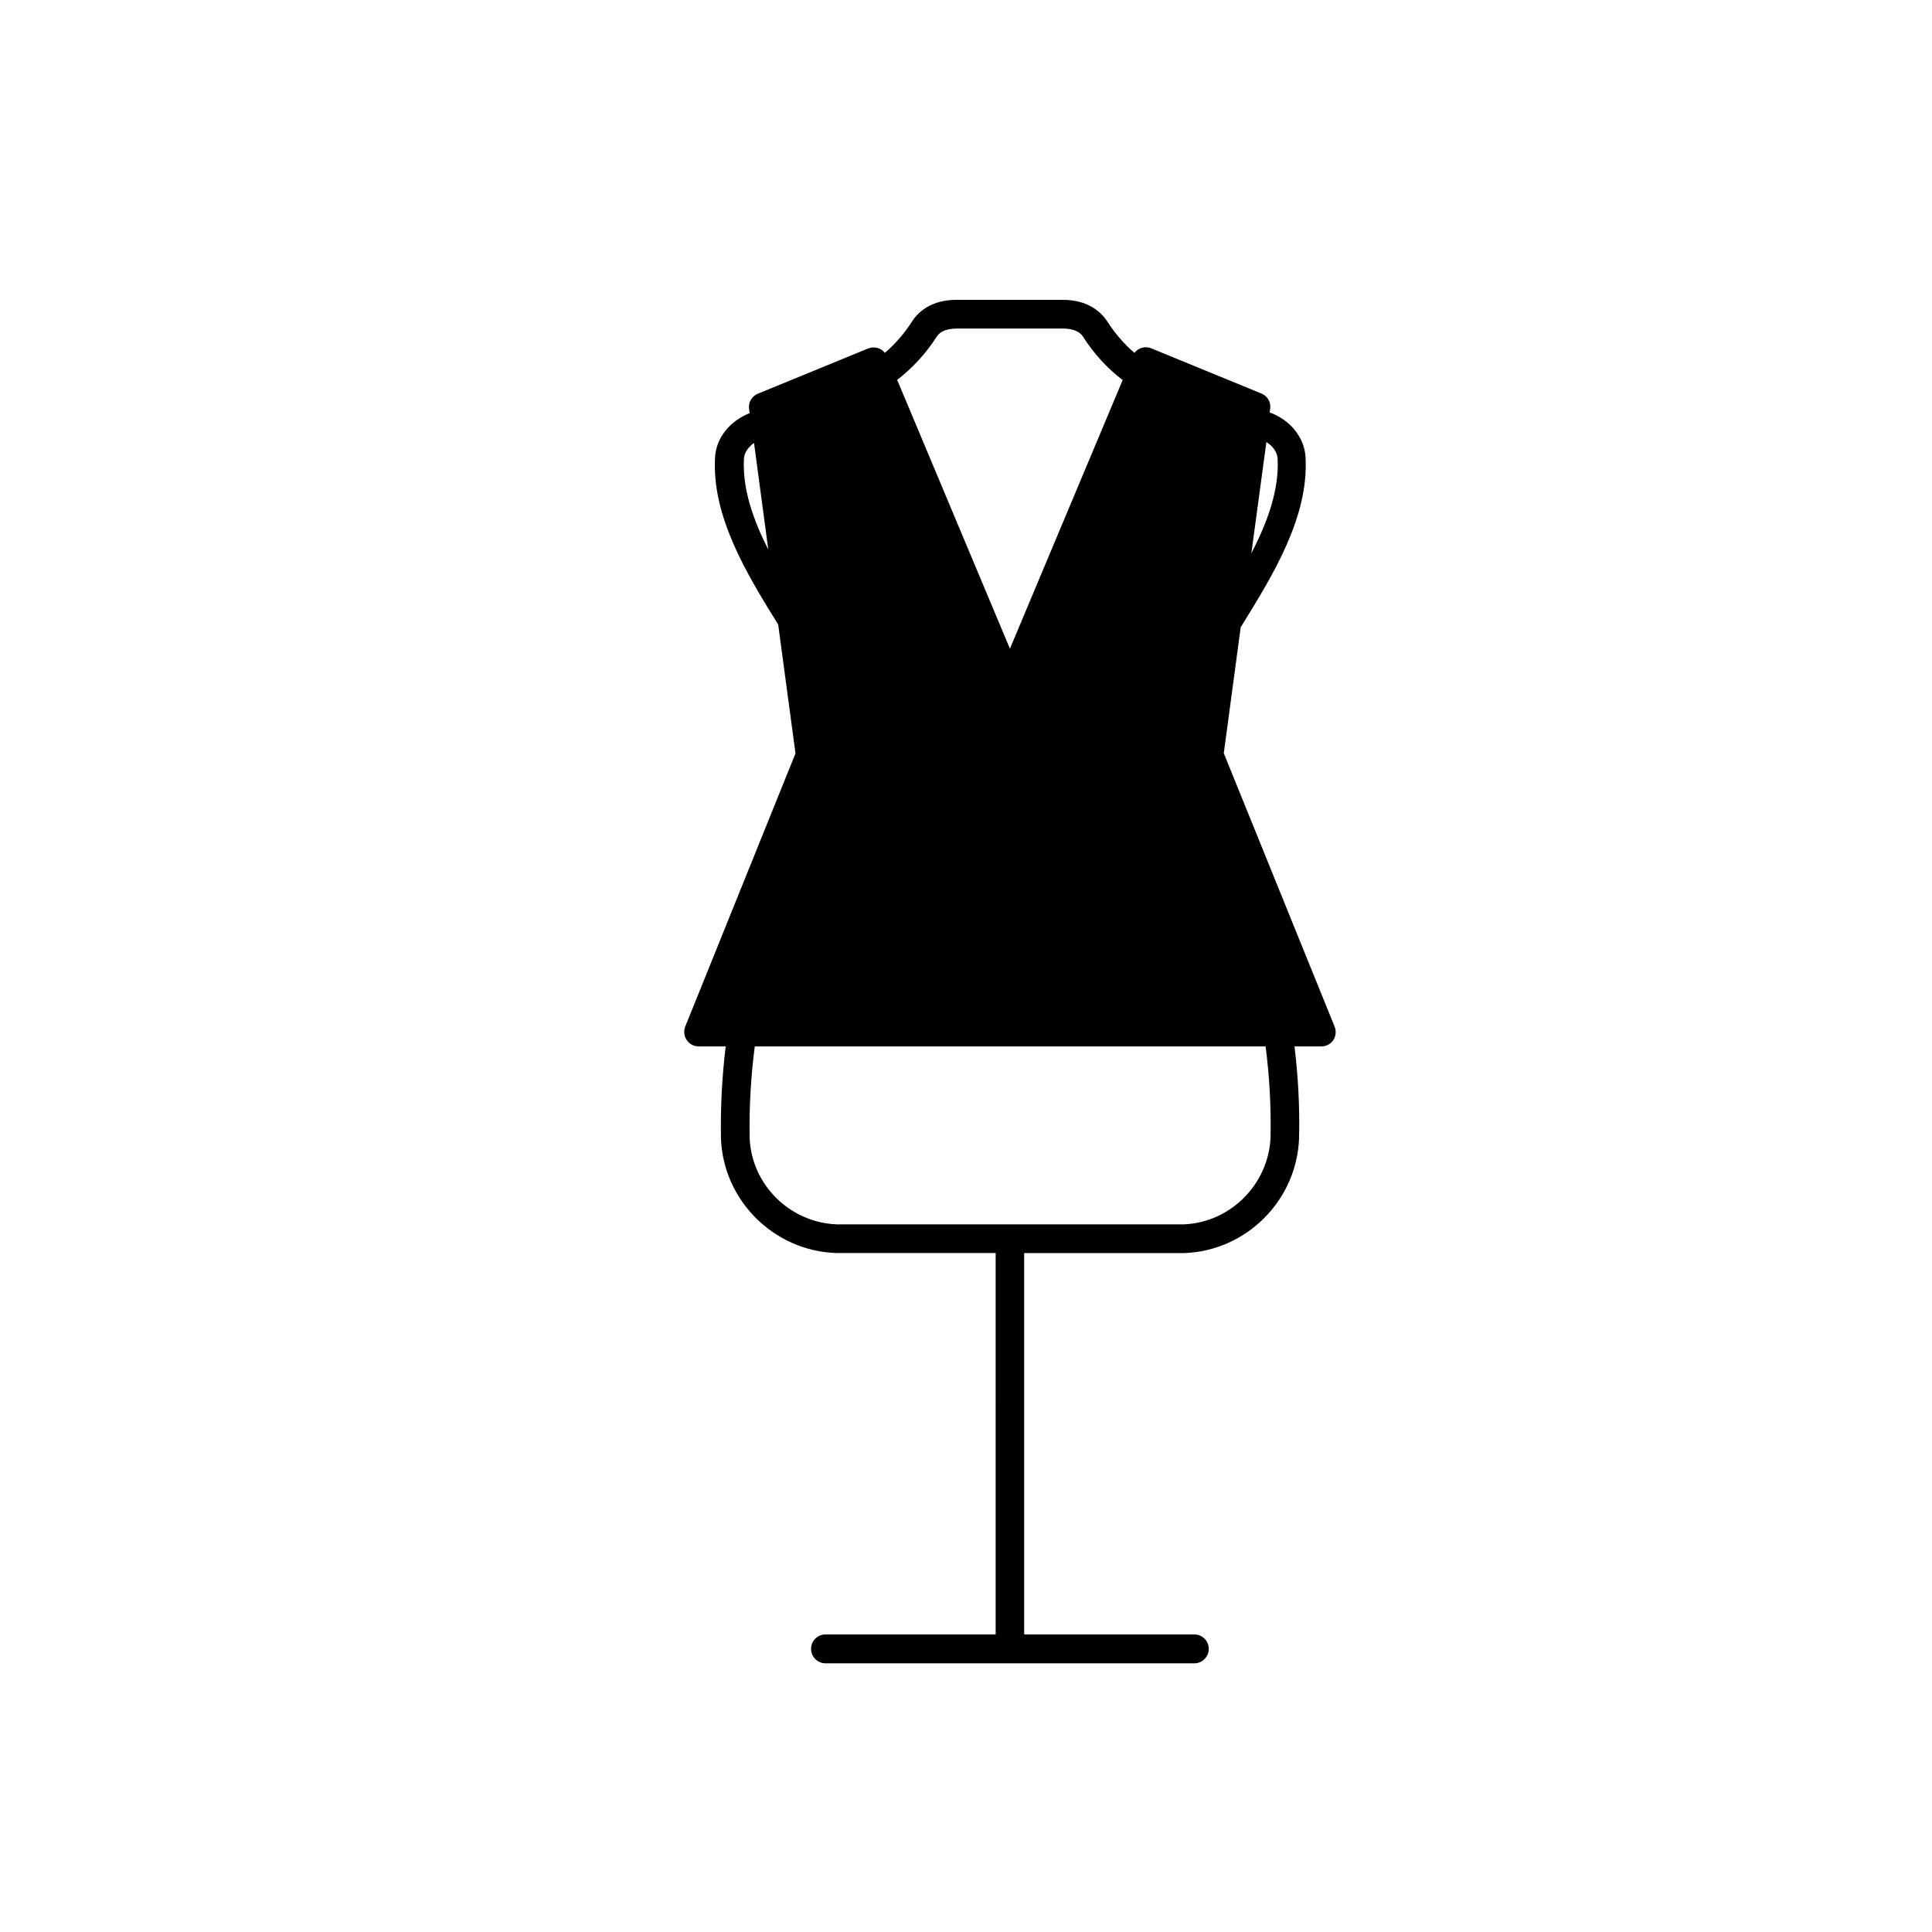 <?xml version="1.0" encoding="UTF-8"?>
<!-- Uploaded to: SVG Repo, www.svgrepo.com, Generator: SVG Repo Mixer Tools -->
<svg fill="#000000" width="800px" height="800px" version="1.1" viewBox="144 144 512 512" xmlns="http://www.w3.org/2000/svg">
 <path d="m497.69 416.07c0.453 1.16 0.352 2.519-0.352 3.578-0.707 1.059-1.914 1.664-3.176 1.664h-7.106c0.957 7.859 1.41 16.02 1.211 24.336-0.605 16.473-13.957 29.824-30.379 30.43h-42.473v101.06h45.09c2.117 0 3.828 1.715 3.828 3.828 0 2.117-1.715 3.828-3.828 3.828h-97.738c-2.117 0-3.828-1.715-3.828-3.828 0-2.117 1.715-3.828 3.828-3.828h45.09l0.004-101.07h-42.32c-16.523-0.605-29.875-13.957-30.48-30.379-0.152-8.363 0.301-16.523 1.258-24.383h-7.152c-1.258 0-2.469-0.605-3.176-1.664-0.707-1.059-0.855-2.367-0.402-3.578l29.223-72.398-4.586-34.16c-8.363-13.453-17.633-28.668-16.727-44.336 0.301-5.141 3.879-9.574 9.168-11.688l-0.152-1.109c-0.25-1.715 0.707-3.375 2.316-4.031l29.223-11.992c1.613-0.656 3.426-0.152 4.434 1.16 2.719-2.316 5.188-5.141 7.203-8.312 1.715-2.621 5.141-5.742 11.891-5.742h27.961c6.801 0 10.227 3.176 11.941 5.793 1.965 3.074 4.434 5.945 7.152 8.262 1.008-1.309 2.82-1.863 4.434-1.211l29.223 11.992c1.613 0.656 2.57 2.316 2.316 4.031l-0.152 0.957c5.492 2.016 9.219 6.648 9.523 11.84 0.906 15.922-8.664 31.336-17.078 44.941l-0.102 0.152-4.484 33.402zm-22.066-125.45c4.281-8.262 7.406-16.828 6.953-25.09-0.102-1.715-1.211-3.273-2.973-4.383zm5.086 154.77c0.152-8.211-0.301-16.273-1.309-24.082h-135.38c-1.008 7.809-1.512 15.922-1.359 24.184 0.453 12.395 10.578 22.469 23.023 22.973h92.098c12.293-0.504 22.418-10.629 22.922-23.074zm-69.07-129.48 29.875-71.188c-3.981-3.023-7.656-7.004-10.43-11.387-0.605-0.957-1.863-2.266-5.492-2.266h-27.961c-3.578 0-4.836 1.258-5.441 2.215-2.82 4.434-6.5 8.363-10.43 11.387zm-64.035-26.25-3.777-28.266c-1.562 1.059-2.57 2.57-2.672 4.133-0.453 7.961 2.418 16.172 6.449 24.133z"/>
</svg>
